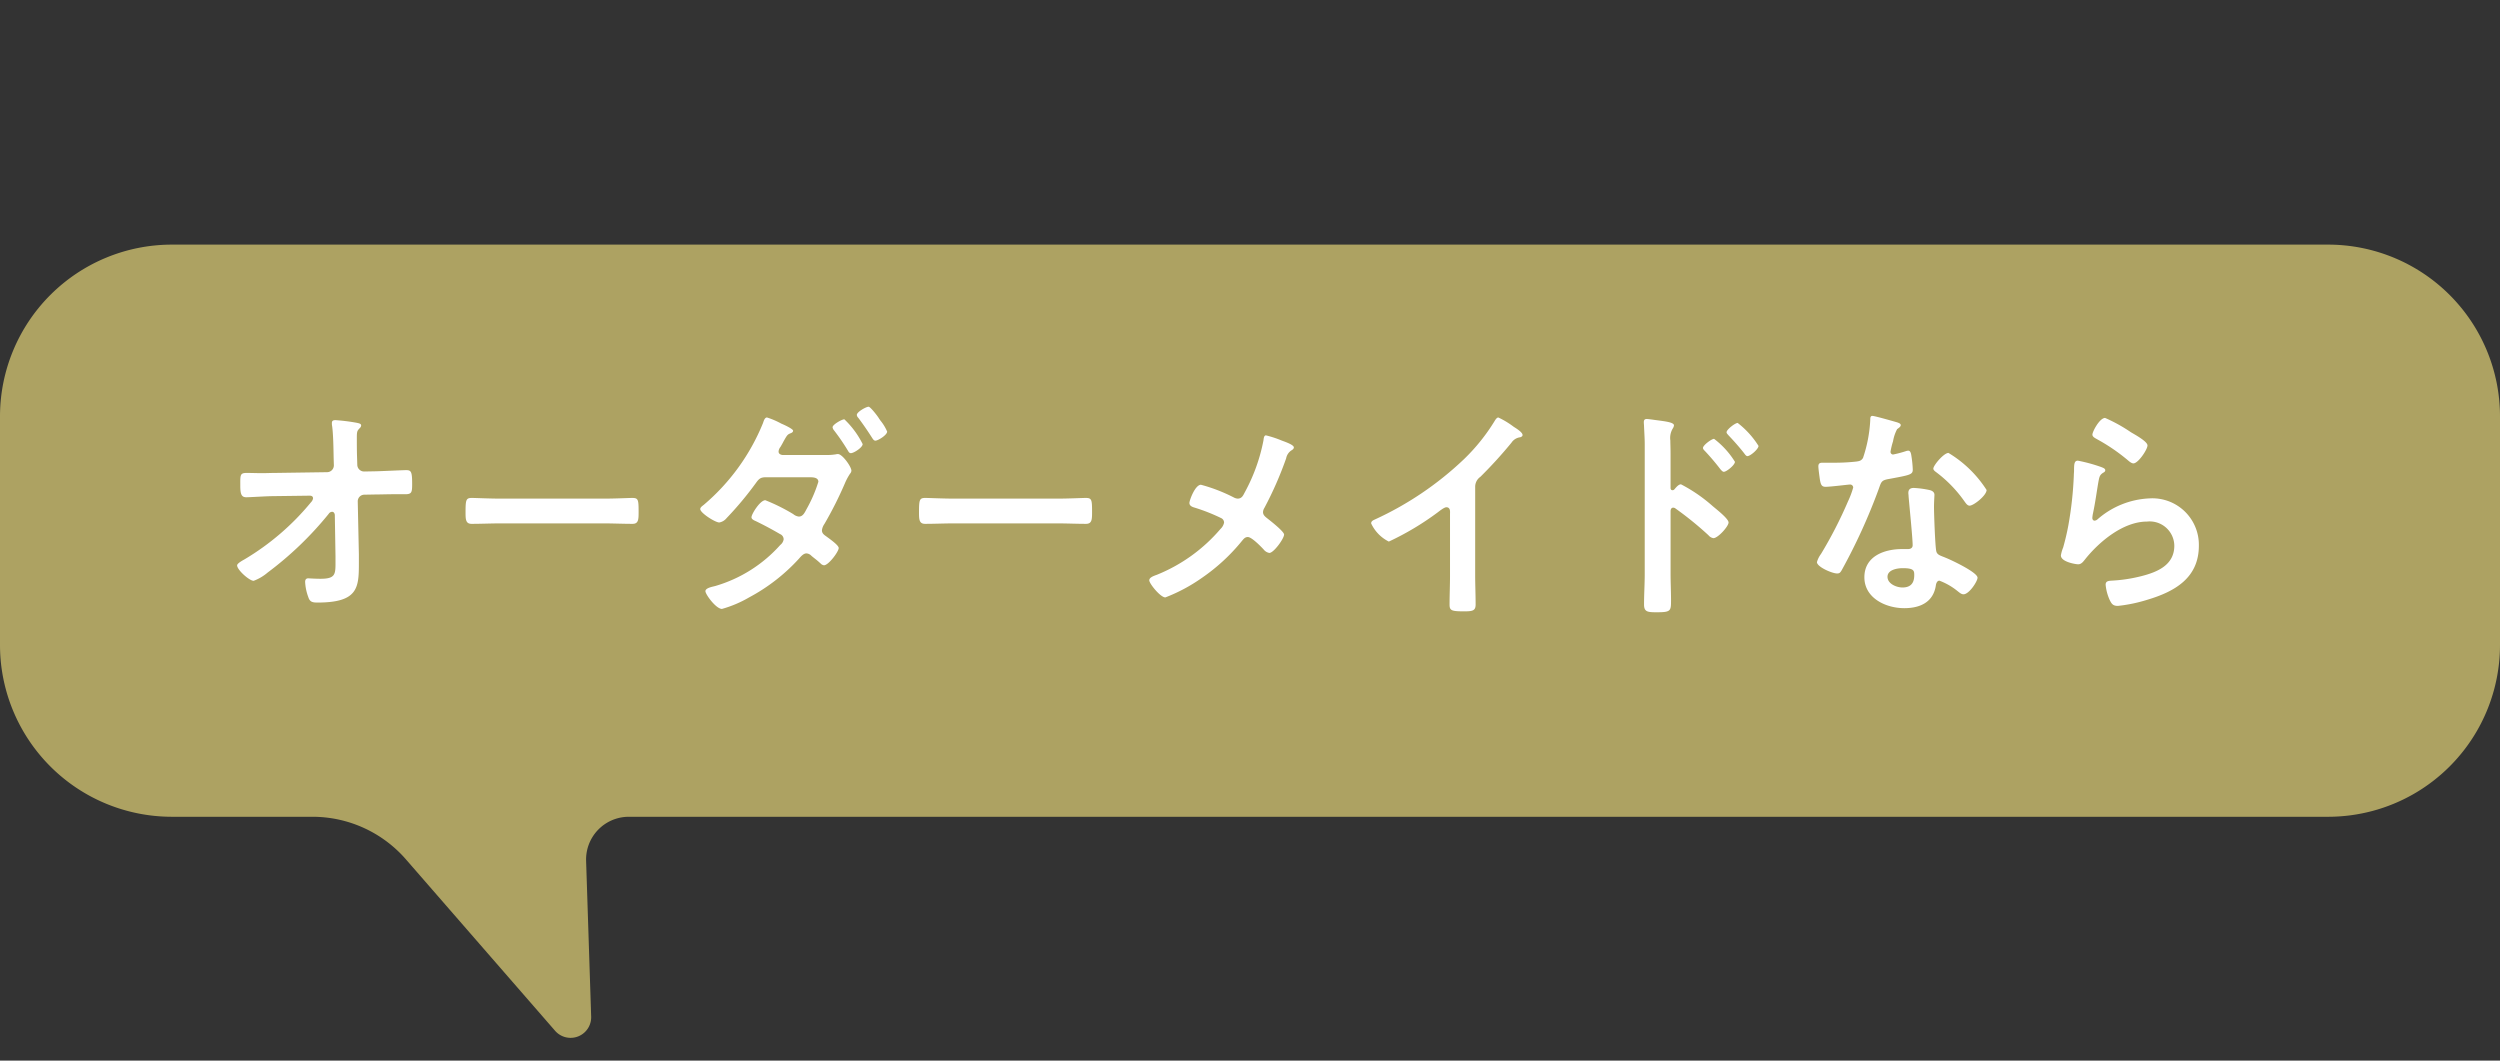 <svg xmlns="http://www.w3.org/2000/svg" xmlns:xlink="http://www.w3.org/1999/xlink" width="165" height="70" viewBox="0 0 165 70">
  <rect x="0" y="0" width="165" height="70" fill="#333333" stroke="none"/>
  <defs>
    <clipPath id="clip-path">
      <rect id="長方形_1748" data-name="長方形 1748" width="165" height="70" transform="translate(-1249 2762)" fill="none" stroke="#707070" stroke-width="1"/>
    </clipPath>
  </defs>
  <g id="balloon-order" transform="translate(1249 -2762)" clip-path="url(#clip-path)">
    <g id="グループ_8334" data-name="グループ 8334" transform="translate(171 -417.855)">
      <path id="パス_7239" data-name="パス 7239" d="M193.645,0H51.355A11.344,11.344,0,0,0,40,11.332v15.1A11.344,11.344,0,0,0,51.355,37.762h9.263a8.178,8.178,0,0,1,6.17,2.808l9.847,11.316a1.358,1.358,0,0,0,2.382-.932l-.334-10.283A2.821,2.821,0,0,1,81.5,37.762H193.645A11.344,11.344,0,0,0,205,26.429v-15.1A11.344,11.344,0,0,0,193.645,0" transform="translate(-1460 3196)" fill="#ada262"/>
      <path id="パス_7240" data-name="パス 7240" d="M4.133-8.46c-.284,0-.554.015-.823.015-.344,0-.688-.015-1.032-.015-.449,0-.419.15-.419.855,0,.585.1.75.4.75S3.58-6.93,4.148-6.93l2.289-.03c.194,0,.224.105.224.18a.473.473,0,0,1-.135.255A16.748,16.748,0,0,1,2.144-2.76c-.135.075-.494.27-.494.4,0,.3.808,1.02,1.092,1.02A3.086,3.086,0,0,0,3.67-1.89,22.446,22.446,0,0,0,7.694-5.76a.278.278,0,0,1,.224-.135c.12,0,.165.105.18.2l.045,2.745v.375c0,.8,0,1.1-.987,1.1-.344,0-.793-.03-.808-.03-.15,0-.209.09-.209.24a3.347,3.347,0,0,0,.209,1c.1.315.269.36.6.36,2.663,0,2.738-.96,2.738-2.565V-3.09l-.075-3.5a.438.438,0,0,1,.449-.435l.808-.015c.344,0,.7-.015,1.047-.015h.823c.434,0,.464-.12.464-.675,0-.8-.06-.915-.389-.915-.224,0-1.451.06-1.975.075l-.793.015a.451.451,0,0,1-.464-.435l-.015-.5c-.015-.435-.015-.87-.015-1.3s.03-.45.194-.63a.261.261,0,0,0,.09-.165c0-.12-.09-.15-.434-.21a12.448,12.448,0,0,0-1.257-.15c-.135,0-.239.03-.239.18a.925.925,0,0,0,.015.21c.075.51.09,1.515.1,2.085l.015.51a.451.451,0,0,1-.449.45ZM19-6.765c-.628,0-1.661-.045-1.855-.045-.389,0-.419.12-.419.96,0,.465.015.75.4.75.628,0,1.257-.03,1.87-.03h6.882c.613,0,1.242.03,1.87.03.389,0,.4-.285.4-.765,0-.825-.015-.945-.419-.945-.194,0-1.167.045-1.855.045Zm18.64-2.88c-.12-.015-.254-.075-.254-.225a.534.534,0,0,1,.12-.3c.09-.15.165-.285.209-.375.239-.42.254-.45.479-.54.075-.03.15-.075.15-.165,0-.105-.524-.36-.778-.465a5.219,5.219,0,0,0-.942-.405c-.165,0-.224.255-.269.375a13.955,13.955,0,0,1-3.9,5.385c-.09.075-.239.165-.239.285,0,.255.987.885,1.257.885a.8.8,0,0,0,.479-.285,22.2,22.2,0,0,0,1.93-2.31c.194-.27.3-.39.658-.39h2.872c.224,0,.6,0,.6.3a9.225,9.225,0,0,1-.778,1.8c-.12.225-.239.495-.509.495a.705.705,0,0,1-.374-.165,12.316,12.316,0,0,0-1.84-.915c-.344,0-.913.915-.913,1.125,0,.135.18.21.284.255.554.27,1.062.54,1.6.855a.377.377,0,0,1,.239.345.584.584,0,0,1-.224.375A9.2,9.2,0,0,1,33.216-1c-.15.045-.658.12-.658.345,0,.21.7,1.17,1.092,1.17a7.691,7.691,0,0,0,1.8-.765A12.245,12.245,0,0,0,38.721-2.79c.135-.15.3-.36.509-.36a.5.5,0,0,1,.329.165c.269.225.3.225.6.5a.371.371,0,0,0,.224.12c.3,0,.972-.9.972-1.14,0-.195-.658-.645-.838-.78-.15-.105-.269-.2-.269-.39a.917.917,0,0,1,.165-.42,24.752,24.752,0,0,0,1.346-2.67,3.827,3.827,0,0,1,.344-.645.335.335,0,0,0,.09-.195c0-.27-.6-1.1-.883-1.1a.371.371,0,0,0-.135.015,3.7,3.7,0,0,1-.733.045Zm6.388-2.385c-.075-.15-.583-.8-.7-.8-.165,0-.778.345-.778.54a.314.314,0,0,0,.1.195q.471.63.9,1.305c.06.09.12.2.224.2.18,0,.778-.375.778-.6a3.021,3.021,0,0,0-.449-.735C44.077-11.97,44.047-12,44.032-12.03Zm-2.3.03c-.165,0-.778.345-.778.525a.4.4,0,0,0,.1.21,13.97,13.97,0,0,1,.913,1.335c.045.075.09.165.194.165.194,0,.778-.375.778-.6A5.81,5.81,0,0,0,41.728-12Zm7.2,5.235c-.628,0-1.661-.045-1.855-.045-.389,0-.419.12-.419.96,0,.465.015.75.4.75.628,0,1.257-.03,1.87-.03h6.882c.613,0,1.242.03,1.87.03.389,0,.4-.285.4-.765,0-.825-.015-.945-.419-.945-.194,0-1.167.045-1.855.045Zm18.76,0a.626.626,0,0,1-.224-.06,10.88,10.88,0,0,0-2.2-.855c-.389,0-.763,1.035-.763,1.2,0,.18.165.255.314.3a12.215,12.215,0,0,1,1.78.7.328.328,0,0,1,.194.3.8.8,0,0,1-.239.42,10.853,10.853,0,0,1-4.144,3,1.029,1.029,0,0,1-.12.045c-.194.075-.434.165-.434.345,0,.21.733,1.125,1.062,1.125A11.1,11.1,0,0,0,65.32-1.53a12.592,12.592,0,0,0,2.663-2.46c.1-.12.194-.24.374-.24.254,0,.853.615,1.047.825a.608.608,0,0,0,.374.225c.284,0,.972-.945.972-1.215,0-.2-.913-.915-1.107-1.065-.15-.12-.284-.225-.284-.42a.579.579,0,0,1,.09-.27,23.546,23.546,0,0,0,1.436-3.27.8.8,0,0,1,.344-.525c.075-.045.165-.105.165-.2,0-.165-.509-.345-.793-.45a7.029,7.029,0,0,0-1.047-.345c-.135,0-.15.21-.165.33a11.8,11.8,0,0,1-1.212,3.39C68.058-7.005,67.983-6.765,67.684-6.765ZM83.362-7.53a.8.8,0,0,1,.344-.675,29.2,29.2,0,0,0,2.05-2.25.809.809,0,0,1,.583-.36c.075-.03.15-.06.15-.15,0-.18-.419-.435-.583-.54a5.52,5.52,0,0,0-1.017-.615c-.1,0-.194.15-.239.225A12.707,12.707,0,0,1,82.614-9.36a21.515,21.515,0,0,1-5.879,3.975c-.1.045-.239.105-.239.255a2.522,2.522,0,0,0,1.167,1.2,18.522,18.522,0,0,0,3.216-1.92c.12-.09.434-.345.583-.345.284,0,.239.33.239.42v4.08c0,.645-.03,1.29-.03,1.935,0,.39.15.435.972.435.554,0,.748-.045.748-.45,0-.645-.03-1.3-.03-1.965Zm17.324-4.23c-.165,0-.733.435-.733.615,0,.075.075.135.135.21.344.36.718.78,1.032,1.185.045.06.12.18.209.18.194,0,.733-.465.733-.675A5.818,5.818,0,0,0,100.686-11.76ZM99.13-10.71c-.165,0-.733.42-.733.6,0,.075.06.135.135.21a15.392,15.392,0,0,1,1.017,1.2c.06.06.135.165.224.165.18,0,.733-.45.733-.66A5.588,5.588,0,0,0,99.13-10.71ZM96.512-7.38a.162.162,0,0,1-.135.06c-.045,0-.12-.03-.12-.15V-9.72c0-.375-.015-.66-.015-.885a1.209,1.209,0,0,1,.165-.795.443.443,0,0,0,.075-.2c0-.21-.613-.27-1.287-.36-.1-.015-.419-.06-.509-.06-.15,0-.194.075-.194.225,0,.06.015.195.015.27.015.375.045.78.045,1.17V-1.8c0,.675-.045,1.35-.045,2.025,0,.5.254.51.853.51.913,0,.928-.09.928-.78,0-.6-.03-1.185-.03-1.785v-4.1c0-.12.045-.24.18-.24a.265.265,0,0,1,.15.06A22.2,22.2,0,0,1,98.756-4.35a.543.543,0,0,0,.329.195c.3,0,1-.78,1-1.035s-.838-.9-1.047-1.08a10.269,10.269,0,0,0-2.094-1.44C96.782-7.71,96.617-7.5,96.512-7.38Zm15.065,5.205c.748,0,.763.165.763.465,0,.525-.239.81-.778.81-.389,0-.987-.24-.987-.705S111.218-2.175,111.577-2.175Zm.733-5.295c-.224,0-.359.09-.359.33,0,.075.015.135.015.21.045.585.269,2.76.269,3.24,0,.18-.135.255-.314.255h-.389c-1.182,0-2.483.48-2.483,1.86s1.421,2.04,2.633,2.04c1.017,0,1.9-.375,2.079-1.47.015-.135.075-.345.239-.345a4.252,4.252,0,0,1,1.2.69c.1.075.239.21.389.21.374,0,.928-.855.928-1.095,0-.36-1.765-1.185-2.109-1.32-.045-.015-.1-.045-.15-.06-.224-.09-.419-.15-.464-.375-.075-.315-.15-2.475-.15-2.91,0-.315.03-.765.03-.8,0-.18-.135-.27-.3-.315A6.248,6.248,0,0,0,112.31-7.47ZM114.6-9.78c-.314,0-1,.825-1,1.035,0,.105.135.195.194.24a8.49,8.49,0,0,1,1.87,1.935c.075.1.18.27.329.27.269,0,1.122-.675,1.122-1.035A7.686,7.686,0,0,0,114.6-9.78Zm-5.027-2.445c-.135,0-.135.15-.135.255a9.178,9.178,0,0,1-.479,2.52c-.12.195-.254.21-.449.24a13.249,13.249,0,0,1-1.541.075h-.688c-.165,0-.269.045-.269.24,0,.15.075.69.1.87.06.345.12.48.374.48.344,0,1.5-.15,1.616-.15a.2.2,0,0,1,.209.2,5.873,5.873,0,0,1-.344.915,28.037,28.037,0,0,1-1.78,3.465,1.661,1.661,0,0,0-.269.54c0,.315,1,.75,1.331.75.165,0,.209-.06.3-.21a38.217,38.217,0,0,0,2.438-5.34c.18-.495.165-.6.7-.69,1.376-.255,1.556-.285,1.556-.615a7.142,7.142,0,0,0-.075-.8c-.03-.18-.045-.45-.224-.45a.53.53,0,0,0-.15.03,7.225,7.225,0,0,1-.853.225.174.174,0,0,1-.165-.2,4.874,4.874,0,0,1,.165-.675,2.621,2.621,0,0,1,.269-.8c.135-.1.239-.165.239-.27s-.165-.15-.239-.18C110.979-11.865,109.737-12.225,109.572-12.225ZM123.141-9.27c-.239,0-.254.225-.254.66,0,.105-.015.21-.015.33a24.022,24.022,0,0,1-.359,3.27c-.09.495-.209.99-.344,1.47a2.309,2.309,0,0,0-.15.525c0,.435,1,.585,1.137.585.209,0,.329-.165.449-.315.942-1.185,2.528-2.505,4.1-2.505a1.624,1.624,0,0,1,1.8,1.59c0,1.275-1.107,1.74-2.169,2.01a9.97,9.97,0,0,1-1.99.3c-.194.015-.374.03-.374.27a3.128,3.128,0,0,0,.254.975c.135.285.224.42.554.42a9.977,9.977,0,0,0,1.945-.405c1.81-.54,3.4-1.44,3.4-3.57a3.069,3.069,0,0,0-3.261-3.12,5.565,5.565,0,0,0-3.426,1.38.334.334,0,0,1-.194.09c-.1,0-.15-.09-.15-.18a2.281,2.281,0,0,1,.045-.315c.15-.69.239-1.395.359-2.085.06-.3.075-.435.314-.585.06-.03.135-.075.135-.165,0-.12-.165-.165-.269-.21A10.6,10.6,0,0,0,123.141-9.27Zm.957-1.725c0,.165.194.24.344.33a12.243,12.243,0,0,1,1.885,1.275c.12.09.314.3.479.3.314,0,.928-.915.928-1.185s-.868-.735-1.092-.87a10.34,10.34,0,0,0-1.705-.945C124.577-12.09,124.1-11.19,124.1-10.995Z" transform="translate(-1406 3219.529)" fill="#fff"/>
    </g>
  </g>
</svg>

